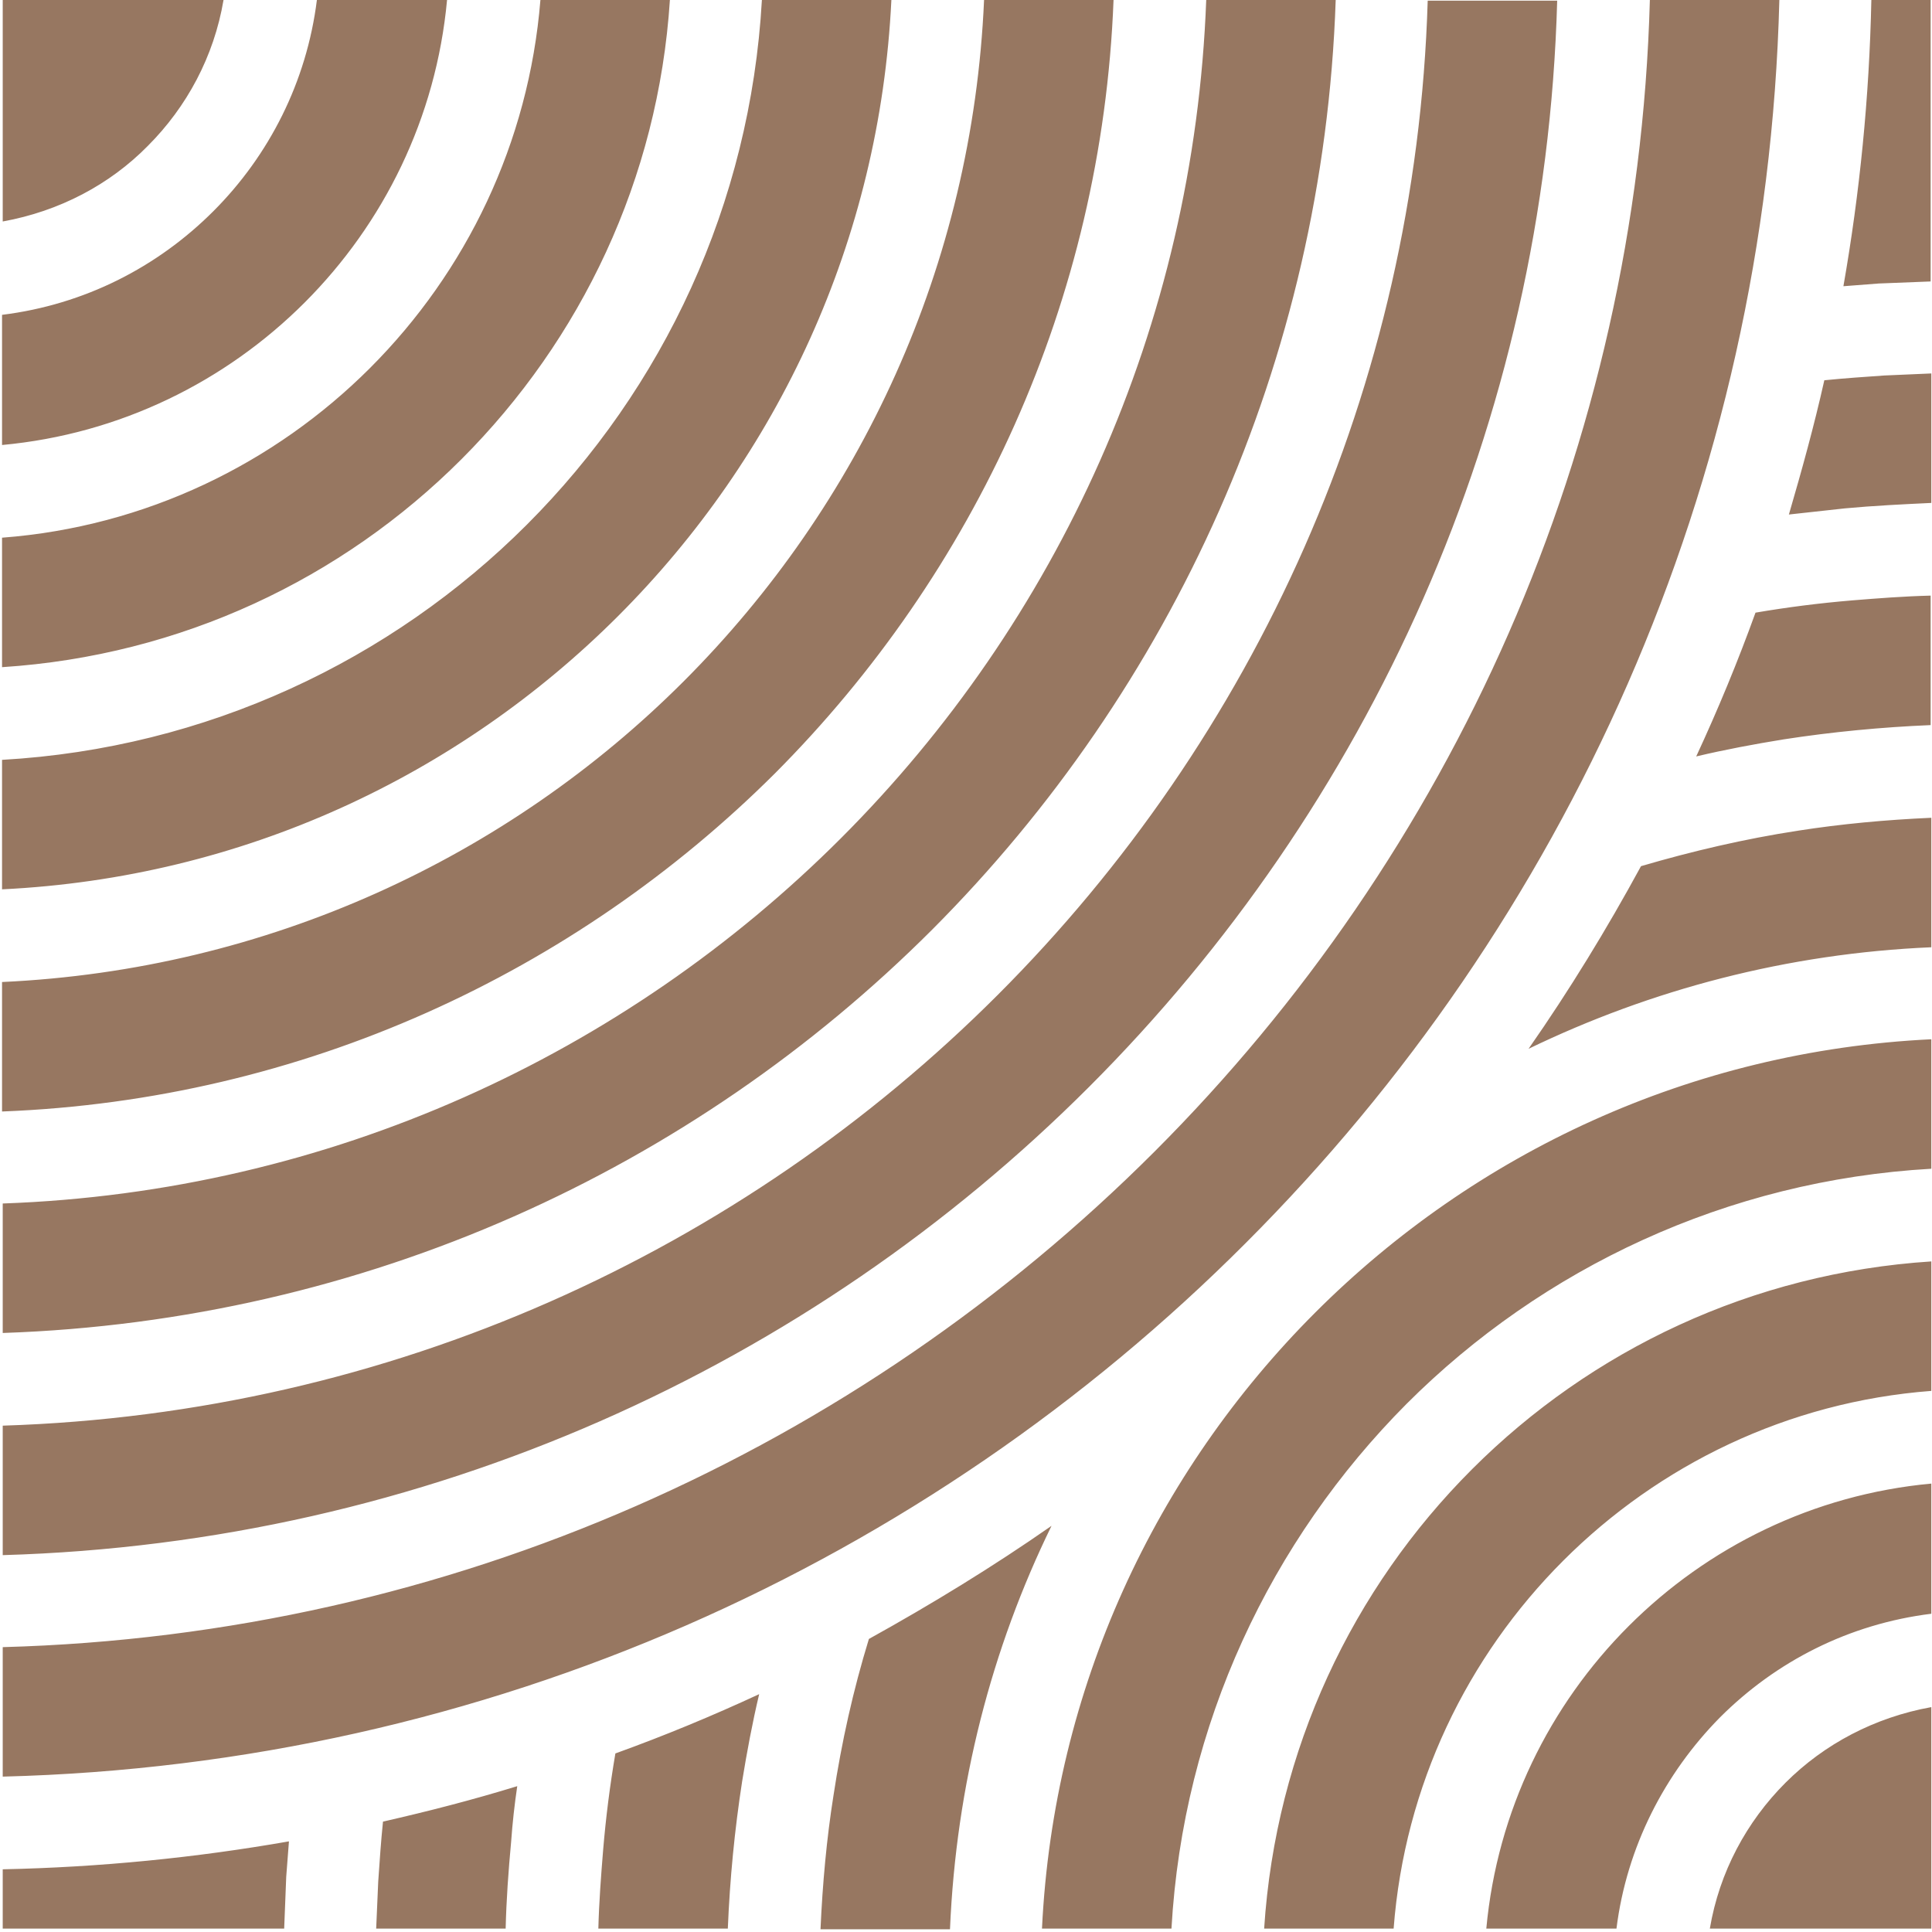 <?xml version="1.0" encoding="utf-8"?>
<!-- Generator: Adobe Illustrator 26.3.1, SVG Export Plug-In . SVG Version: 6.00 Build 0)  -->
<svg version="1.1" id="Layer_1" xmlns="http://www.w3.org/2000/svg" xmlns:xlink="http://www.w3.org/1999/xlink" x="0px" y="0px"
	 viewBox="0 0 283.5 283.5" style="enable-background:new 0 0 283.5 283.5;" xml:space="preserve">
<style type="text/css">
	.st0{fill-rule:evenodd;clip-rule:evenodd;fill:#977761;}
</style>
<path class="st0" d="M46.5,0C45,12,39.5,22.8,31.3,31c-8.2,8.2-18.9,13.7-31,15.2v19.1c17.3-1.6,32.8-9.3,44.4-20.9
	C56.3,32.8,64,17.3,65.6,0H46.5z M54.3,54c-14,14-32.9,23.3-54,24.9v19c26.3-1.7,49.9-13,67.4-30.5C85.2,49.9,96.6,26.3,98.3,0h-19
	C77.6,21,68.4,39.9,54.3,54z M77.3,77c-19.9,19.9-47,32.8-77,34.5v19c35.3-1.7,67-16.7,90.4-40.1C114.1,67,129.1,35.3,130.8,0h-19
	C110.1,30,97.3,57,77.3,77z M100.3,100c-25.8,25.8-61,42.3-100,44.1v19c44.2-1.7,84.1-20.4,113.4-49.6C143,84.1,161.7,44.2,163.4,0
	h-19C142.7,39,126.2,74.1,100.3,100z M123.4,123c-31.7,31.7-75,51.9-123,53.6v19c53.2-1.8,101.2-24,136.4-59.2
	C171.9,101.2,194.2,53.2,196,0h-19C175.2,48,155.1,91.3,123.4,123z M146.4,146c-37.6,37.6-89,61.4-146,63.2v19
	c62.2-1.8,118.4-27.7,159.4-68.7c41-41,67-97.2,68.7-159.4h-19C207.8,57,184,108.4,146.4,146z M169.4,169
	c-43.5,43.5-103,70.9-169,72.7v19c71.2-1.8,135.5-31.3,182.4-78.3C229.7,135.5,259.3,71.2,261.1,0h-19
	C240.3,65.9,212.9,125.5,169.4,169z M154.3,223.9c-8.6,6-17.6,11.5-26.8,16.6c-2.3,7.5-4,15.1-5.2,23c-1,6.3-1.6,12.9-1.9,19.6h19
	C140.3,261.9,145.5,241.9,154.3,223.9z M193,192.6c-23.4,23.4-38.4,55.1-40.1,90.4h19c1.7-30,14.6-57,34.5-77
	c19.9-19.9,47-32.8,77-34.5v-19C248.1,154.2,216.4,169.2,193,192.6z M239,238.6c-11.6,11.6-19.3,27.1-20.9,44.4h19.1
	c1.5-12,7.1-22.8,15.2-31c8.2-8.2,18.9-13.7,31-15.2v-19.1C266.1,219.3,250.6,227,239,238.6z M204.5,283c1.6-21,10.8-39.9,24.9-54
	c14-14,32.9-23.3,54-24.9v-19c-26.3,1.7-49.9,13-67.4,30.5c-17.5,17.5-28.8,41.1-30.5,67.4H204.5z M262,261.6
	c-5.7,5.7-9.7,13.1-11.1,21.4h32.5v-32.5C275.1,252,267.7,255.9,262,261.6z M106.8,283c0.3-7.3,1-14.5,2.1-21.6
	c0.7-4.3,1.5-8.6,2.5-12.8c-6.9,3.2-13.9,6.1-21.1,8.7c-0.8,4.7-1.4,9.4-1.8,14.2c-0.3,3.7-0.6,7.6-0.7,11.5H106.8z M74.2,283
	c0.1-4.2,0.4-8.4,0.8-12.7c0.2-2.8,0.5-5.5,0.9-8.2c-6.5,2-13.1,3.7-19.7,5.2c-0.3,2.9-0.5,5.9-0.7,8.8l-0.3,6.9H74.2z M41.7,283
	l0.3-7.6l0.4-5.2c-13.7,2.4-27.7,3.8-42,4.1v8.7H41.7z M224.3,153.9c18-8.7,38-14,59.1-14.9v-19c-6.7,0.3-13.2,0.9-19.6,1.9
	c-7.8,1.2-15.5,3-23,5.2C235.8,136.3,230.3,145.3,224.3,153.9z M261.7,108.5c7.1-1.1,14.4-1.8,21.6-2.1v-19c-4,0.1-7.8,0.4-11.5,0.7
	c-4.8,0.4-9.5,1-14.2,1.8c-2.6,7.2-5.5,14.2-8.7,21.1C253.1,110,257.4,109.2,261.7,108.5z M270.7,74.6c4.3-0.4,8.5-0.6,12.7-0.8v-19
	l-6.9,0.3c-2.9,0.2-5.8,0.4-8.8,0.7c-1.5,6.7-3.3,13.2-5.2,19.7C265.2,75.2,267.9,74.9,270.7,74.6z M275.7,41.6l7.6-0.3V0h-8.7
	c-0.3,14.3-1.7,28.3-4.1,42L275.7,41.6z M21.7,21.4C27.4,15.7,31.4,8.3,32.8,0H0.4v32.5C8.7,31,16.1,27.1,21.7,21.4z"/>
</svg>
